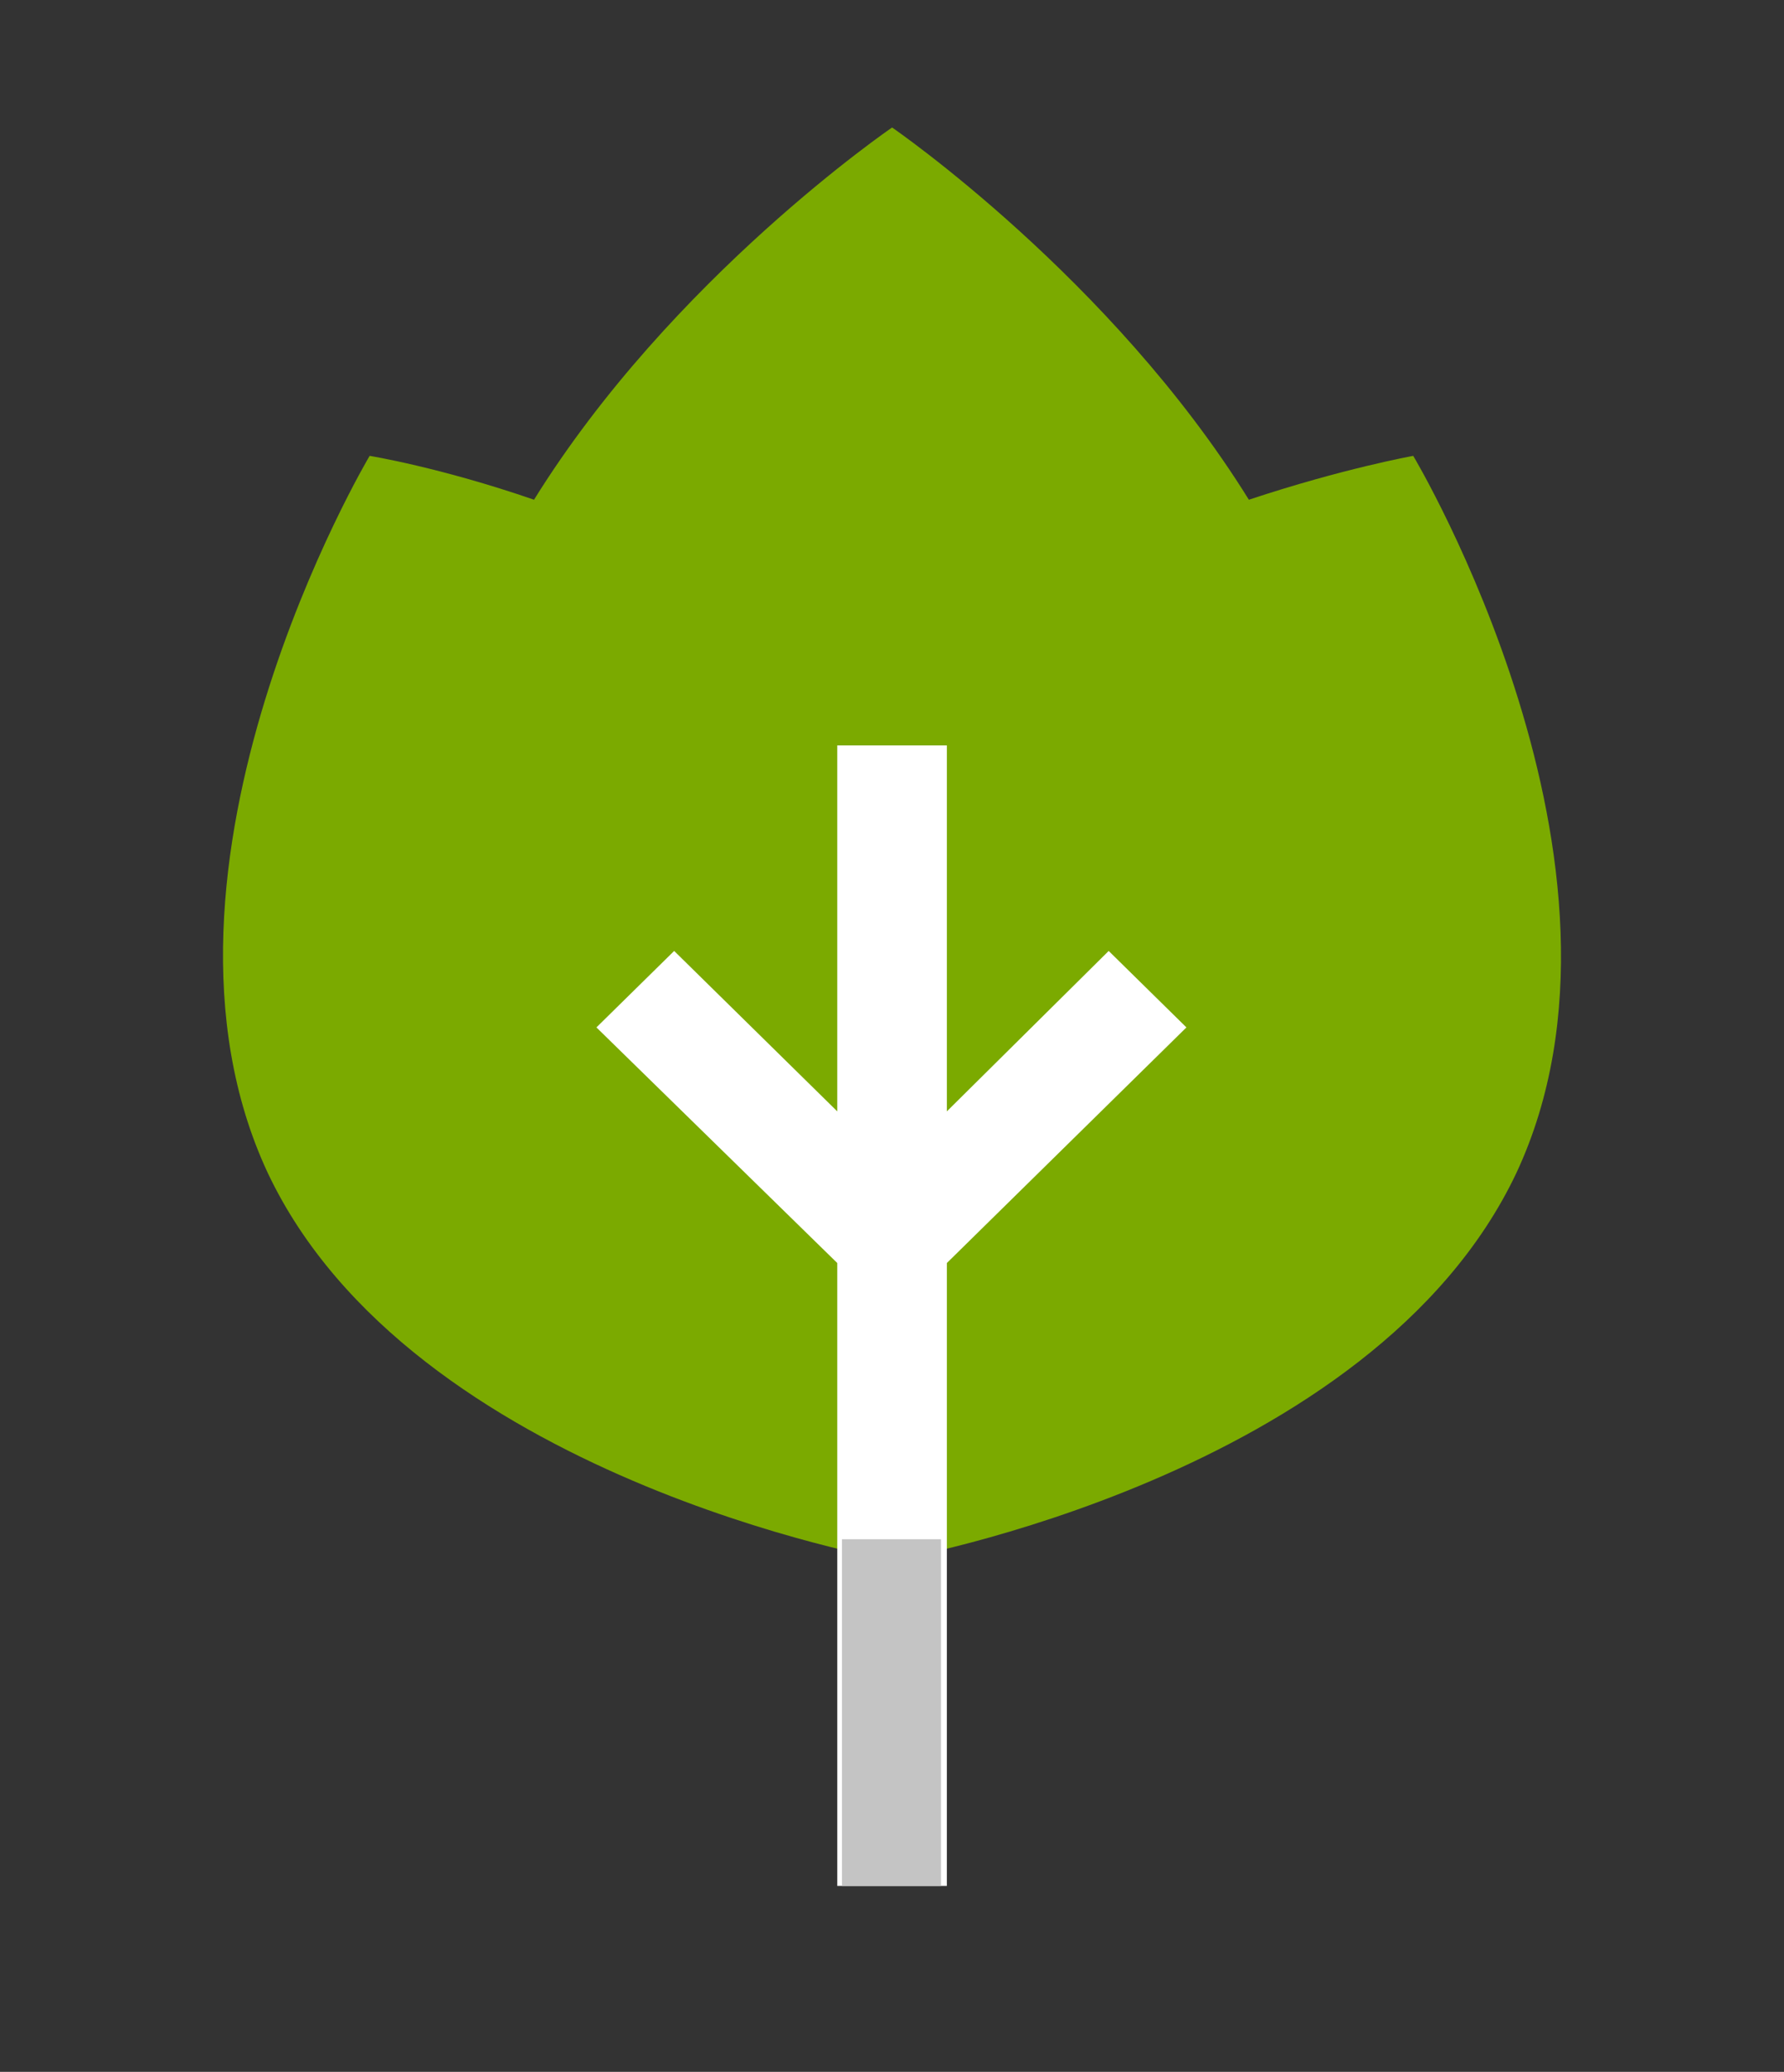 <svg width="56" height="65" viewBox="0 0 56 65" fill="none" xmlns="http://www.w3.org/2000/svg">
<rect x="0" y="0" width="56" height="65" fill="#333333" stroke="none"/>
<path d="M44.362 14.302C44.362 14.302 42.162 14.695 39.202 15.678C34.882 8.719 28.003 4 28.003 4C28.003 4 21.083 8.719 16.763 15.678C13.803 14.656 11.603 14.302 11.603 14.302C11.603 14.302 3.923 27.2 8.403 36.794C12.923 46.349 27.923 48.944 27.923 48.944C27.923 48.944 27.963 48.905 28.003 48.827C28.043 48.866 28.083 48.944 28.083 48.944C28.083 48.944 43.082 46.349 47.602 36.794C52.082 27.2 44.362 14.302 44.362 14.302Z" fill="#7BAA00"/>
<path d="M37.242 32.233L34.802 29.834L29.722 34.867V23.386H26.282V34.867L21.162 29.834L18.722 32.233L26.282 39.625V59.168H29.722V39.625L37.242 32.233Z" fill="white"/>
<rect x="26.429" y="48.29" width="3.108" height="10.878" fill="#C4C4C4"/>
</svg>
